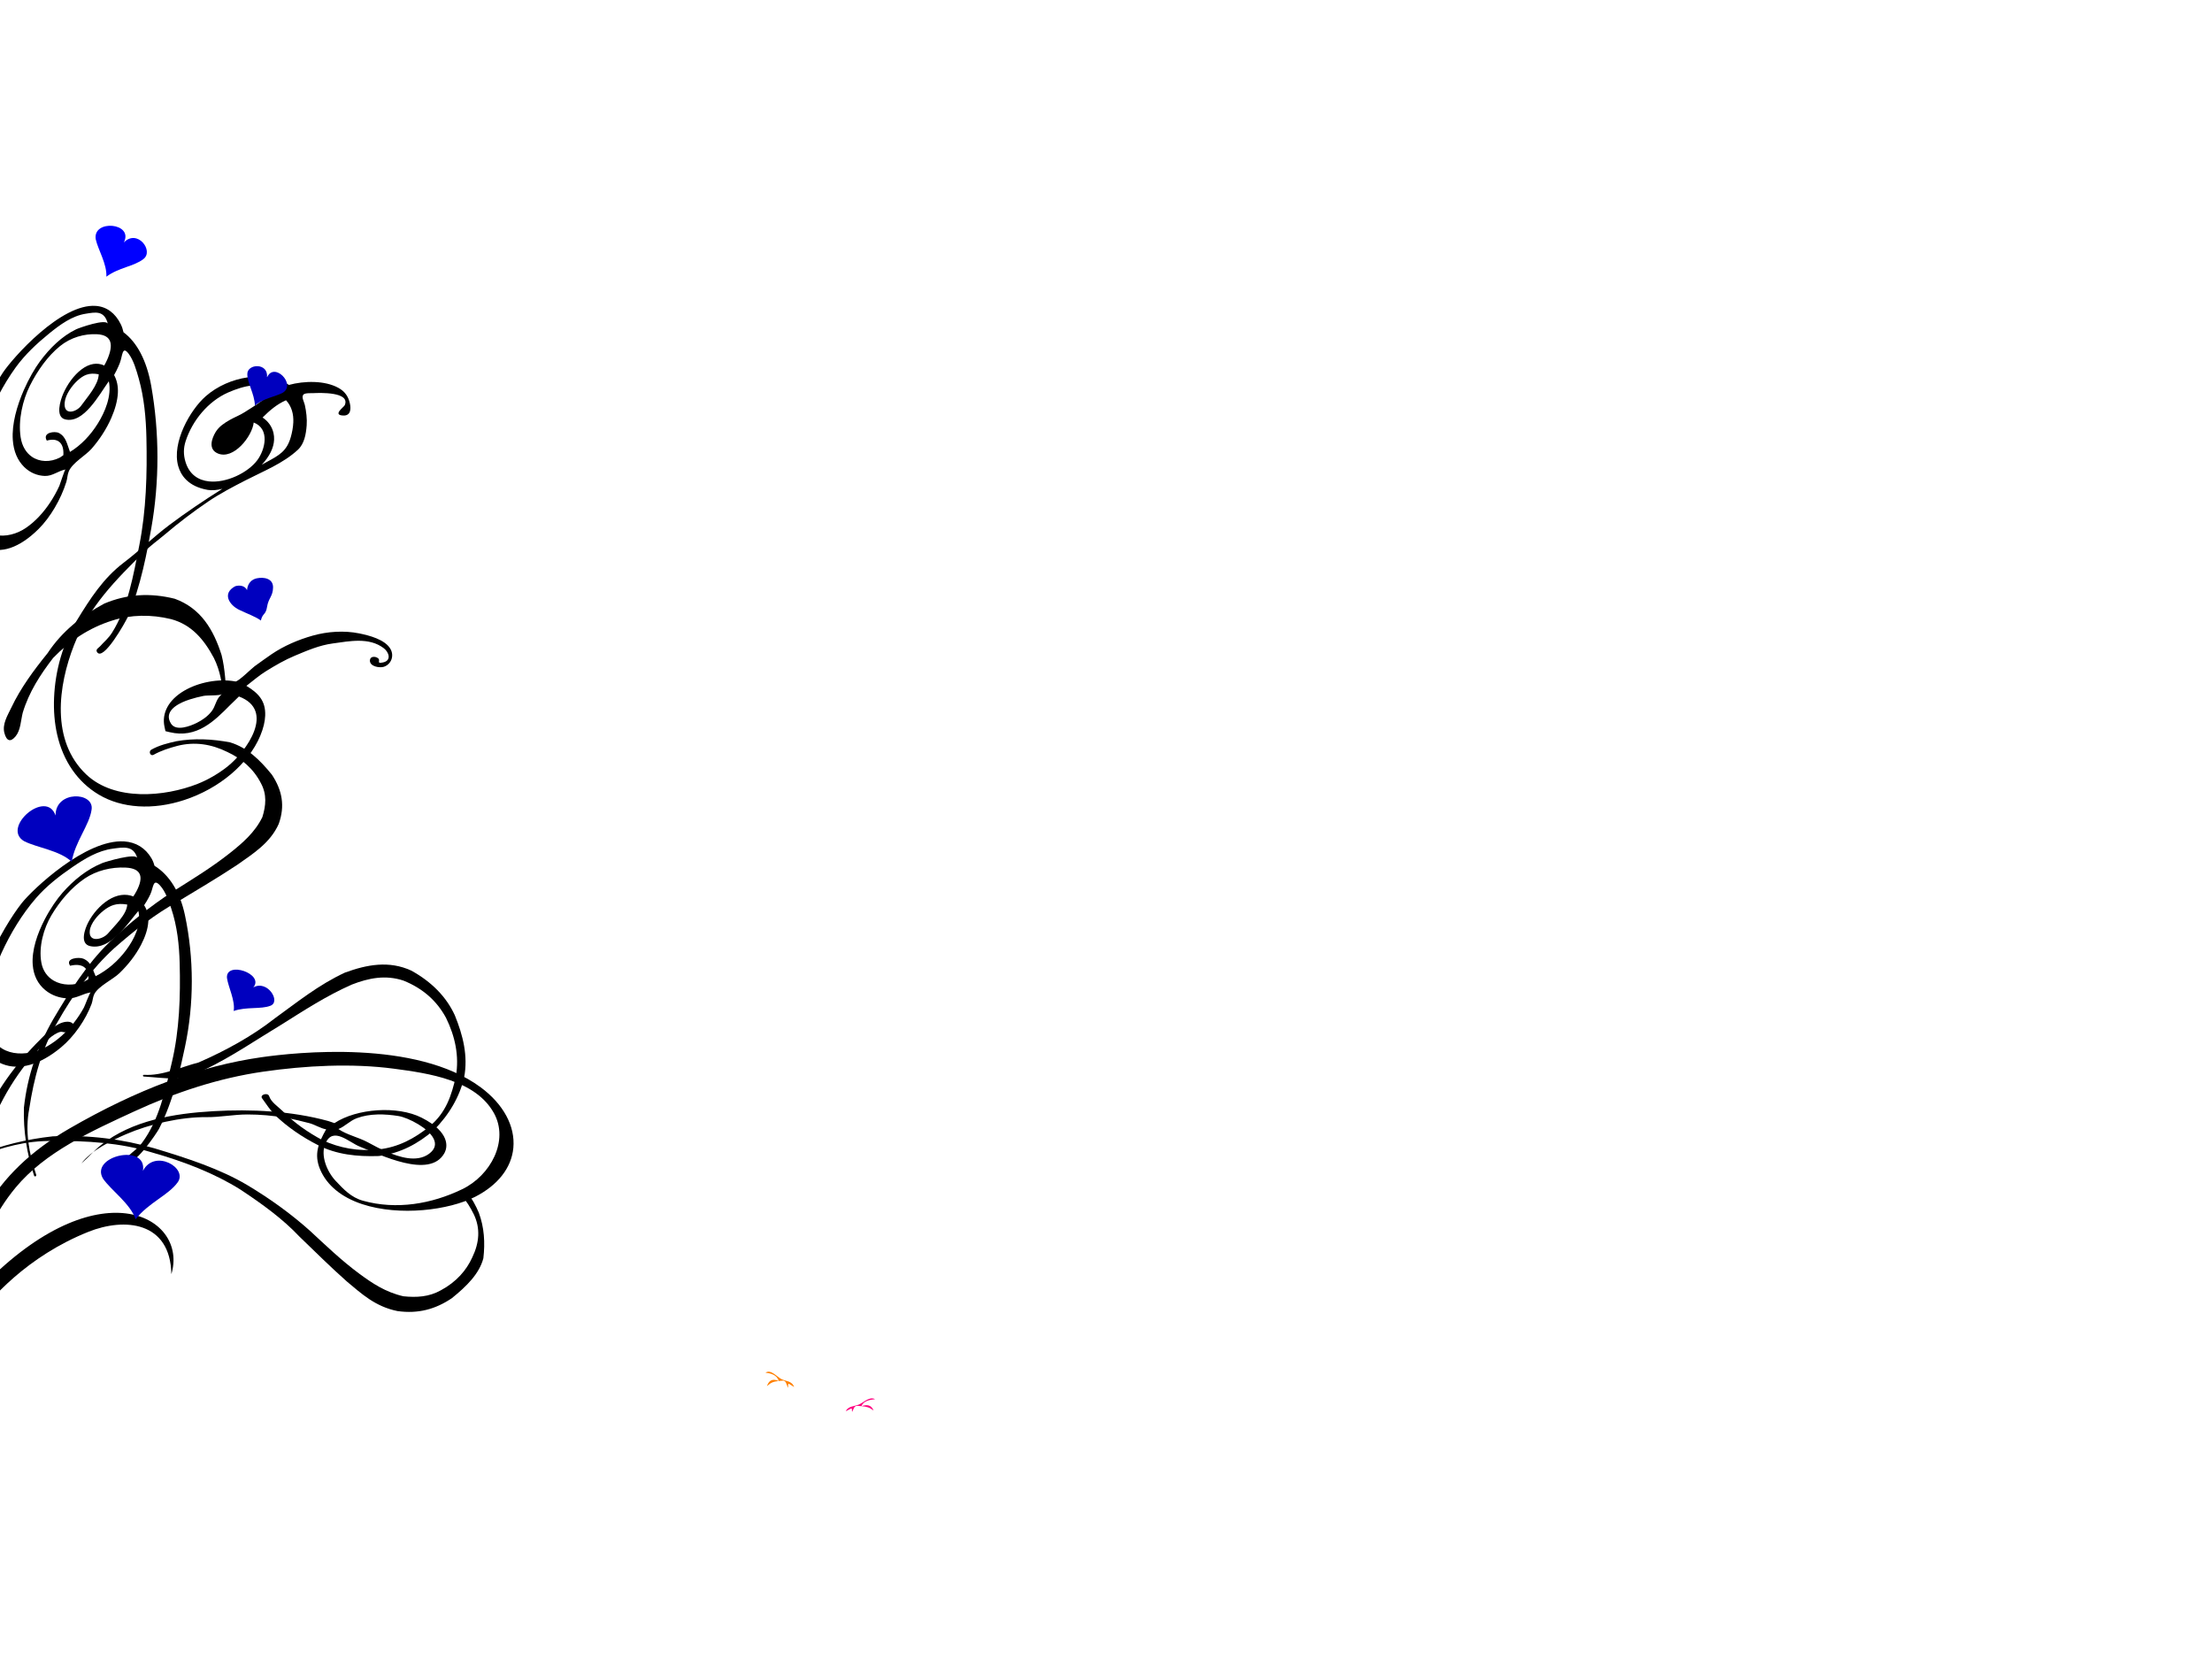 <?xml version="1.0"?><svg width="640" height="480" xmlns="http://www.w3.org/2000/svg">
 <title>Love Birds</title>
 <g>
  <title>Layer 1</title>
  <linearGradient gradientTransform="translate(3 -7)" y2="0.921" x2="0.875" y1="0.15" x1="0.188" id="XMLID_16_">
   <stop stop-color="#FFFF99" offset="0.017"/>
   <stop stop-color="#FFBF00" offset="0.315"/>
   <stop stop-color="#FBBC00" offset="0.392"/>
   <stop stop-color="#EDB200" offset="0.477"/>
   <stop stop-color="#D7A100" offset="0.566"/>
   <stop stop-color="#B98A00" offset="0.657"/>
   <stop stop-color="#916D00" offset="0.75"/>
   <stop stop-color="#614800" offset="0.845"/>
   <stop stop-color="#291E00" offset="0.939"/>
   <stop stop-color="#000000" offset="1"/>
  </linearGradient>
  <linearGradient gradientTransform="translate(3 -7)" y2="-0.346" x2="1.343" y1="0.99" x1="0.19" id="XMLID_17_">
   <stop stop-color="#FFFF99" offset="0.017"/>
   <stop stop-color="#FFBF00" offset="0.315"/>
   <stop stop-color="#FFE9A7" offset="0.348"/>
   <stop stop-color="#8F6713" offset="0.607"/>
   <stop stop-color="#916913" offset="0.676"/>
   <stop stop-color="#986E11" offset="0.706"/>
   <stop stop-color="#A5780F" offset="0.729"/>
   <stop stop-color="#B7860C" offset="0.747"/>
   <stop stop-color="#CE9808" offset="0.763"/>
   <stop stop-color="#EAAE04" offset="0.778"/>
   <stop stop-color="#FFBF00" offset="0.786"/>
   <stop stop-color="#000000" offset="1"/>
  </linearGradient>
  <linearGradient gradientTransform="translate(3 -7)" y2="1.346" x2="-0.343" y1="0.01" x1="0.81" id="XMLID_18_">
   <stop stop-color="#FFFF99" offset="0.017"/>
   <stop stop-color="#FFBF00" offset="0.315"/>
   <stop stop-color="#FFE9A7" offset="0.348"/>
   <stop stop-color="#8F6713" offset="0.607"/>
   <stop stop-color="#916913" offset="0.676"/>
   <stop stop-color="#986E11" offset="0.706"/>
   <stop stop-color="#A5780F" offset="0.729"/>
   <stop stop-color="#B7860C" offset="0.747"/>
   <stop stop-color="#CE9808" offset="0.763"/>
   <stop stop-color="#EAAE04" offset="0.778"/>
   <stop stop-color="#FFBF00" offset="0.786"/>
   <stop stop-color="#000000" offset="1"/>
  </linearGradient>
  <linearGradient gradientTransform="translate(3 -7)" y2="-0.343" x2="-0.346" y1="0.81" x1="0.99" id="XMLID_19_">
   <stop stop-color="#FFFF99" offset="0.017"/>
   <stop stop-color="#FFBF00" offset="0.315"/>
   <stop stop-color="#FFE9A7" offset="0.348"/>
   <stop stop-color="#8F6713" offset="0.607"/>
   <stop stop-color="#916913" offset="0.676"/>
   <stop stop-color="#986E11" offset="0.706"/>
   <stop stop-color="#A5780F" offset="0.729"/>
   <stop stop-color="#B7860C" offset="0.747"/>
   <stop stop-color="#CE9808" offset="0.763"/>
   <stop stop-color="#EAAE04" offset="0.778"/>
   <stop stop-color="#FFBF00" offset="0.786"/>
   <stop stop-color="#000000" offset="1"/>
  </linearGradient>
  <linearGradient gradientTransform="translate(3 -7)" y2="-0.63" x2="0.407" y1="1.111" x1="0.571" id="XMLID_20_">
   <stop stop-color="#FFFF99" offset="0.017"/>
   <stop stop-color="#FFBF00" offset="0.315"/>
   <stop stop-color="#FFE9A7" offset="0.348"/>
   <stop stop-color="#8F6713" offset="0.607"/>
   <stop stop-color="#916913" offset="0.676"/>
   <stop stop-color="#986E11" offset="0.706"/>
   <stop stop-color="#A5780F" offset="0.729"/>
   <stop stop-color="#B7860C" offset="0.747"/>
   <stop stop-color="#CE9808" offset="0.763"/>
   <stop stop-color="#EAAE04" offset="0.778"/>
   <stop stop-color="#FFBF00" offset="0.786"/>
   <stop stop-color="#000000" offset="1"/>
  </linearGradient>
  <linearGradient gradientTransform="translate(3 -7)" y2="-0.346" x2="1.343" y1="0.99" x1="0.189" id="XMLID_21_">
   <stop stop-color="#FFFF99" offset="0.017"/>
   <stop stop-color="#FFBF00" offset="0.315"/>
   <stop stop-color="#FFE9A7" offset="0.348"/>
   <stop stop-color="#8F6713" offset="0.607"/>
   <stop stop-color="#916913" offset="0.676"/>
   <stop stop-color="#986E11" offset="0.706"/>
   <stop stop-color="#A5780F" offset="0.729"/>
   <stop stop-color="#B7860C" offset="0.747"/>
   <stop stop-color="#CE9808" offset="0.763"/>
   <stop stop-color="#EAAE04" offset="0.778"/>
   <stop stop-color="#FFBF00" offset="0.786"/>
   <stop stop-color="#000000" offset="1"/>
  </linearGradient>
  <linearGradient gradientTransform="translate(3 -7)" y2="0.768" x2="1.353" y1="0.362" x1="0.062" id="XMLID_22_">
   <stop stop-color="#FFFF99" offset="0.017"/>
   <stop stop-color="#FFBF00" offset="0.315"/>
   <stop stop-color="#FBBC00" offset="0.392"/>
   <stop stop-color="#EDB200" offset="0.477"/>
   <stop stop-color="#D7A100" offset="0.566"/>
   <stop stop-color="#B98A00" offset="0.657"/>
   <stop stop-color="#916D00" offset="0.75"/>
   <stop stop-color="#614800" offset="0.845"/>
   <stop stop-color="#291E00" offset="0.939"/>
   <stop stop-color="#000000" offset="1"/>
  </linearGradient>
  <linearGradient gradientTransform="translate(-4 2) translate(3 -7) translate(153.109 128.178) scale(1.459 1.459) translate(-153.109 -128.178) translate(22.125 11.463) scale(1.381 1.381) translate(-22.125 -11.463)" y2="1.07" x2="1.335" y1="0.144" x1="-0.047" id="XMLID_23_">
   <stop stop-color="#B2B2B2" offset="0.006"/>
   <stop stop-color="#DBF2F7" offset="0.169"/>
   <stop stop-color="#FFFFFF" offset="0.332"/>
   <stop stop-color="#3890A8" offset="0.579"/>
   <stop stop-color="#86AEB7" offset="0.753"/>
   <stop stop-color="#B4E3EE" offset="0.904"/>
   <stop stop-color="#545670" offset="1"/>
  </linearGradient>
  <path id="svg_14" fill="#000000" d="m82.882,118.991c-5.692,1.7 -14.525,8.046 -15.613,15.059c-0.412,2.653 0.101,6.506 4.883,9.793c1.07,0.734 2.457,1.203 3.994,1.484c-6.129,0.828 -12.244,1.818 -18.288,3.137c-5.662,1.235 -10.943,3.161 -16.555,4.417c-7.287,1.633 -13.2,5.468 -19.27,9.543c-6.479,4.354 -11.757,10.627 -15.309,17.587c-1.678,3.287 -2.929,6.702 -3.632,10.076c-1.615,7.751 -0.326,14.954 3.72,20.822c4.393,6.367 12.351,10.635 21.84,11.706c10.609,1.199 21.222,-1.759 27.698,-7.721c1.803,-1.655 2.989,-3.243 3.741,-4.712c1.98,-3.886 0.874,-6.831 -1.351,-10.113c2.416,-0.551 4.569,-1.213 7.039,-1.519c3.08,-0.38 6.165,-0.685 9.294,-0.581c3.921,0.131 7.714,0.193 11.507,1.345c4.627,1.404 10.329,2.668 12.842,7.407c0.879,1.657 0.61,4.173 -1.861,3.645c-2.128,-0.452 -0.407,-0.759 -0.839,-1.667c-0.432,-0.908 -1.811,-1.565 -2.397,-0.503c-0.892,1.62 1.615,3.261 2.853,3.402c2.225,0.253 4.092,-1.551 3.911,-3.841c-0.254,-3.194 -4.021,-6.208 -6.375,-7.922c-3.582,-2.605 -8.109,-4.317 -12.447,-4.992c-4.278,-0.667 -8.794,-0.796 -13.075,-0.072c-1.99,0.333 -3.952,0.75 -5.931,1.132c-0.982,0.184 -6.242,2.134 -6.88,1.682c-4.037,-2.851 -9.873,-4.23 -14.64,-3.727c-5.165,0.543 -8.622,3.158 -9.488,7.171l-0.261,1.208l0.969,0.762c6.356,4.999 13.138,2.441 19.119,0.184c0,0 2.585,-0.923 3.419,-1.221c8.038,8.087 -4.599,15.364 -11.47,17.056c-3.115,0.769 -6.682,1.132 -9.9,0.958c-10.314,-0.548 -23.955,-5.424 -28.178,-15.863c-5.331,-13.176 3.294,-26.803 12.41,-35.581c8.589,-8.273 18.775,-12.099 29.735,-16.063c2.441,-0.884 5.002,-1.367 7.519,-2.072c4.972,-1.399 10.149,-2.565 15.226,-3.414c4.162,-0.695 8.29,-0.896 12.487,-1.089c5.687,-0.26 11.925,0.082 17.411,-1.744c2.436,-0.809 4.009,-3.156 5.217,-5.322c0.93,-1.67 1.598,-3.789 1.994,-5.65c0.188,-0.905 -0.01,-2.444 0.849,-2.861c0.631,-0.305 2.228,0.575 2.818,0.809c1.698,0.677 9.97,4.101 6.798,6.952c-0.435,0.394 -4.541,1.082 -1.613,2.548c1.869,0.935 2.804,-0.707 3.162,-2.327c0.469,-2.079 0.146,-3.829 -1.128,-5.548c-2.69,-3.633 -8.171,-5.994 -12.666,-6.731c-0.032,-0.044 -0.058,-0.1 -0.086,-0.144c-4.105,-6.397 -14.515,-9.49 -23.199,-6.888zm-9.375,22.77c-2.637,-1.57 -4.325,-4.154 -3.816,-7.932c0.282,-2.116 1.075,-3.859 2.529,-5.446c4.248,-4.635 10.779,-7.806 17.079,-7.697c4.815,0.082 10.246,1.054 13.186,5.414c-1.763,0.625 -3.816,0.474 -5.642,0.883c-1.836,0.409 -3.675,0.581 -5.534,0.861c-1.616,0.245 -3.283,0.116 -4.906,0.261c-1.783,0.159 -3.633,0.436 -5.144,1.452c-1.897,1.278 -4.099,3.632 -2.075,5.895c3.319,3.714 11.154,-0.34 13.193,-3.784c3.544,3.645 -0.218,8.499 -3.61,10.351c-3.947,2.156 -10.902,2.333 -15.26,-0.258zm30.054,-12.057c0.778,2.307 0.311,4.63 -0.748,6.7c-0.668,1.308 -1.545,2.516 -2.427,3.555c-2.743,3.218 -5.213,3.385 -9.312,3.657c0,0 -0.834,0.069 -1.661,0.137c3.055,-1.27 5.192,-3.01 6.258,-5.107c0.306,-0.593 0.523,-1.214 0.656,-1.858c0.397,-1.946 -0.038,-3.797 -1.012,-5.369c2.718,-1.003 5.389,-1.782 8.245,-1.715zm-61.298,67.123c1.352,0.156 2.695,0.42 4.015,0.724c1.035,0.233 4.336,1.978 5.031,1.732c-0.354,0.126 -0.598,0.209 -0.598,0.209c-1.713,0.615 -2.532,2.213 -4.173,3.075c-1.626,0.856 -3.519,1.209 -5.34,1.261c-2.083,0.062 -6.489,-0.184 -6.841,-2.928c-0.503,-3.953 3.736,-4.372 6.639,-4.193c0.425,0.027 0.847,0.069 1.268,0.119z" transform="rotate(-24.597 61.289,170.473) "/>
  <g id="svg_15">
   <linearGradient transform="translate(2,1) translate(-23,-5) translate(-1,3) translate(9,-112) " gradientTransform="translate(-4 2) translate(3 -7) translate(153.109 128.178) scale(1.459 1.459) translate(-153.109 -128.178) translate(22.125 11.463) scale(1.381 1.381) translate(-22.125 -11.463)" y2="1.288" x2="1.14" y1="0.065" x1="-0.048" id="XMLID_24_">
    <stop stop-color="#B2B2B2" offset="0.006"/>
    <stop stop-color="#DBF2F7" offset="0.169"/>
    <stop stop-color="#FFFFFF" offset="0.332"/>
    <stop stop-color="#3890A8" offset="0.579"/>
    <stop stop-color="#86AEB7" offset="0.753"/>
    <stop stop-color="#B4E3EE" offset="0.904"/>
    <stop stop-color="#545670" offset="1"/>
   </linearGradient>
   <path id="svg_16" fill="#000000" d="m-8.819,361.275c0.645,-2.335 0.052,-5.494 0.26,-7.939c0.21,-2.483 0.812,-4.954 1.004,-7.429c0.349,-4.509 1.328,-8.47 2.505,-12.879c2.753,-10.308 8.104,-20.523 15.552,-28.704c1.662,-1.826 3.757,-4.382 6.137,-5.482c1.445,-0.669 1.303,-0.039 2.755,-0.185c2.753,-0.273 2.691,-3.305 -0.243,-3.027c-2.936,0.278 -5.668,3.3 -7.479,5.104c-7.233,7.206 -13.448,15.569 -17.053,24.928c-2.18,5.664 -3.945,11.638 -4.811,17.617c-0.412,2.849 -0.94,5.55 -0.953,8.425c-0.016,3.483 -0.148,6.94 -0.348,10.399c-0.233,3.949 1.093,8.194 1.965,12.035c0.419,1.856 1.452,4.116 1.462,5.99c-0.019,-3.808 -0.359,-7.274 0.324,-11.18c0.827,-4.735 2.582,-9.138 4.685,-13.465c2.046,-4.206 4.551,-8.238 7.598,-11.905c8.555,-10.306 22.059,-16.367 34.427,-22.07c11.741,-5.409 24.232,-9.58 37.239,-11.451c12.151,-1.751 25.552,-2.464 37.714,-0.856c10.357,1.369 23.68,3.323 28.977,12.836c4.431,7.962 -0.899,18.041 -9.166,22.037c-8.831,4.268 -19.014,6.031 -28.719,3.334c-3.435,-0.956 -5.65,-3.36 -7.902,-5.751c-2.464,-2.614 -4.479,-7.332 -2.967,-10.809c2.219,-5.081 6.827,-0.299 10.032,0.938c5.681,2.203 20.113,9.498 24.387,1.877c0.072,-0.13 0.136,-0.262 0.196,-0.399c0.555,-1.232 1.705,-5.6 -6.763,-9.88c-7.011,-3.544 -18.77,-2.692 -25.235,1.571c-0.612,-0.196 -1.21,-0.451 -1.825,-0.62c-10.621,-2.908 -22.216,-3.467 -33.221,-2.835c-11.45,0.66 -23.564,2.704 -32.429,9.748c-2.07,1.649 -3.798,3.701 -5.734,5.357c2.81,-3.708 8.574,-6.571 12.939,-8.454c6.708,-2.895 15.793,-5.004 23.251,-4.926c3.934,0.041 7.897,-0.781 11.871,-0.777c3.697,0.005 7.229,0.317 10.869,0.943c2.353,0.405 4.788,0.972 7.066,1.583c1.604,0.433 3.274,1.544 4.821,1.768c-2.231,3.922 -3.609,7.231 -1.738,11.631c1.94,4.567 6.141,8.033 12.157,10.021c10.844,3.582 25.134,1.738 32.687,-2.123c6.59,-3.369 10.514,-8.399 11.052,-14.155c0.582,-6.266 -2.866,-12.656 -9.46,-17.533c-18.717,-13.845 -53.389,-10.137 -63.569,-8.673c-17.688,2.546 -35.813,9.286 -55.412,20.61c-11.085,6.405 -19.222,14.233 -24.367,23.416c-1.992,3.569 -3.443,7.377 -4.538,11.338l-0,0l0,0zm129.821,-35.999c3.777,2.287 6.961,5.774 3.099,8.579c-3.553,2.569 -8.563,0.925 -12.188,-0.611c-1.895,-0.802 -3.683,-1.756 -5.466,-2.728c-2.695,-1.467 -6.085,-2.15 -8.533,-3.849c1.843,-0.724 3.283,-2.378 5.299,-3.131c3.782,-1.417 8.132,-1.269 12.094,-0.631c1.359,0.217 3.617,1.114 5.695,2.371z"/>
  </g>
  <g id="svg_17">
   <linearGradient transform="translate(-7,0) translate(-9,-107) " gradientTransform="translate(-4 2) translate(3 -7) translate(153.109 128.178) scale(1.459 1.459) translate(-153.109 -128.178) translate(22.125 11.463) scale(1.381 1.381) translate(-22.125 -11.463)" y2="1.279" x2="2.683" y1="0.229" x1="0.028" id="XMLID_25_">
    <stop stop-color="#B2B2B2" offset="0.006"/>
    <stop stop-color="#DBF2F7" offset="0.169"/>
    <stop stop-color="#FFFFFF" offset="0.332"/>
    <stop stop-color="#3890A8" offset="0.579"/>
    <stop stop-color="#86AEB7" offset="0.753"/>
    <stop stop-color="#B4E3EE" offset="0.904"/>
    <stop stop-color="#545670" offset="1"/>
   </linearGradient>
   <path id="svg_18" fill="#000000" d="m35.929,243.448c-11.106,-0.726 -26.525,13.9 -29.672,17.893c-5.449,6.916 -16.305,26.107 -13.069,38.077c1.086,4.013 3.613,6.846 7.512,8.421c4.856,1.962 10.88,0.259 16.96,-4.8c3.773,-3.135 7.135,-7.992 8.84,-12.577c0.338,-0.904 0.339,-1.962 0.779,-2.823c1.19,-2.335 5.364,-4.22 7.279,-6.069c2.479,-2.396 4.665,-5.153 6.256,-8.203c1.197,-2.295 1.952,-4.575 2.087,-6.622c0.124,-1.888 -0.329,-3.505 -1.2,-4.832c0.498,-0.753 0.965,-1.516 1.362,-2.28c0.167,-0.316 0.319,-0.63 0.464,-0.945c0.876,-1.898 0.718,-4.756 2.791,-2.48c1.574,1.727 2.508,4.485 3.231,6.642c1.703,5.079 2.302,10.513 2.436,15.837c0.251,9.595 -0.053,19.334 -2.274,28.737c-1.889,7.969 -3.601,16.543 -8.651,23.271c-1.182,1.57 -2.583,2.481 -3.872,3.705c-0.336,0.321 -1.427,0.751 -0.953,1.446c1.935,2.836 9.207,-8.172 9.724,-9.166c4.257,-8.159 6.413,-18.355 7.567,-23.812c2.629,-12.434 2.624,-25.595 -0.01,-38.054c-1.434,-6.799 -4.547,-11.668 -8.823,-14.331c-0.193,-0.768 -0.486,-1.498 -0.888,-2.179c-1.746,-2.956 -4.469,-4.637 -7.874,-4.859l0,0l-0,0zm-38.867,54.952c-1.066,-3.936 -0.539,-8.939 0.217,-12.903c0.639,-3.371 1.729,-6.654 3.153,-9.763c2.607,-5.692 5.933,-11.195 9.971,-15.867c2.991,-3.465 6.757,-6.395 10.578,-9.005c3.521,-2.407 7.332,-4.746 11.654,-5.319c3.001,-0.395 6.005,-1.02 7.086,2.73c-0.448,-1.548 -9.106,1.027 -10.104,1.431c-4.506,1.824 -8.373,5.002 -11.538,8.603c-1.563,1.779 -3.477,4.511 -5.105,7.633c-2.179,4.174 -3.85,9.045 -3.5,13.281c0.249,3.036 1.473,5.479 3.638,7.261c1.852,1.523 4.157,2.315 6.557,2.379c2.452,0.062 4.223,-1.358 6.571,-1.727c-0.278,0.042 -1.696,3.889 -1.951,4.358c-0.835,1.533 -1.795,2.999 -2.875,4.376c-2.15,2.745 -4.781,5.166 -7.835,6.905c-5.664,3.228 -14.474,3.177 -16.518,-4.373zm18.455,-14.682c-1.783,-1.044 -3.12,-2.789 -3.558,-5.245c-0.805,-4.487 0.636,-9.828 2.95,-13.708c2.414,-4.045 5.669,-7.917 9.606,-10.592c3.384,-2.3 7.703,-3.339 11.787,-3.156c4.772,0.215 5.27,2.845 3.193,6.824c-0.269,0.513 -0.598,1.019 -0.921,1.527c-2.203,-0.874 -4.73,-0.555 -7.253,1.047c-2.382,1.511 -4.479,3.942 -5.777,6.426c-0.996,1.908 -2.575,6.246 0.575,6.91c5.898,1.239 10.806,-6.555 13.906,-10.181c0.974,3.91 -1.231,8.234 -3.509,11.298c-2.315,3.114 -5.355,5.81 -8.847,7.575c-0.933,-2.017 -1.212,-4.065 -3.558,-5.069c-1.269,-0.541 -5.34,-0.15 -3.816,2.053c3.292,-0.815 5.54,0.414 5.263,3.89c-0.389,0.2 -0.76,0.491 -1.153,0.656c-3.028,1.279 -6.397,1.2 -8.888,-0.254zm17.367,-21.882c1.2,-0.365 2.423,-0.361 3.927,-0.128c-0.095,2.89 -3.76,6.21 -5.536,8.33c-1.492,1.787 -5.703,2.845 -5.299,-0.77c0.24,-2.137 2.314,-4.492 3.954,-5.783c1.055,-0.832 1.998,-1.358 2.955,-1.649z"/>
  </g>
  <linearGradient gradientTransform="translate(3 -7)" y2="-0.346" x2="1.343" y1="0.99" x1="0.189" id="XMLID_27_">
   <stop stop-color="#FFFF99" offset="0.017"/>
   <stop stop-color="#FFBF00" offset="0.315"/>
   <stop stop-color="#FFE9A7" offset="0.348"/>
   <stop stop-color="#8F6713" offset="0.607"/>
   <stop stop-color="#916913" offset="0.676"/>
   <stop stop-color="#986E11" offset="0.706"/>
   <stop stop-color="#A5780F" offset="0.729"/>
   <stop stop-color="#B7860C" offset="0.747"/>
   <stop stop-color="#CE9808" offset="0.763"/>
   <stop stop-color="#EAAE04" offset="0.778"/>
   <stop stop-color="#FFBF00" offset="0.786"/>
   <stop stop-color="#000000" offset="1"/>
  </linearGradient>
  <linearGradient gradientTransform="translate(3 -7)" y2="-0.346" x2="1.343" y1="0.99" x1="0.189" id="XMLID_28_">
   <stop stop-color="#FFFF99" offset="0.017"/>
   <stop stop-color="#FFBF00" offset="0.315"/>
   <stop stop-color="#FFE9A7" offset="0.348"/>
   <stop stop-color="#8F6713" offset="0.607"/>
   <stop stop-color="#916913" offset="0.676"/>
   <stop stop-color="#986E11" offset="0.706"/>
   <stop stop-color="#A5780F" offset="0.729"/>
   <stop stop-color="#B7860C" offset="0.747"/>
   <stop stop-color="#CE9808" offset="0.763"/>
   <stop stop-color="#EAAE04" offset="0.778"/>
   <stop stop-color="#FFBF00" offset="0.786"/>
   <stop stop-color="#000000" offset="1"/>
  </linearGradient>
  <path d="m97.37,320.4c1.777,-1.166 3.571,-2.183 5.218,-3.678c3.518,-3.401 6.495,-7.337 9.079,-11.872c2.964,-5.179 3.873,-11.111 3.959,-17.355c-0.499,-6.536 -3.158,-11.667 -6.688,-16.253c-4.303,-4.692 -9.365,-7.965 -14.899,-9.518c-6.126,-1.463 -12.179,-0.238 -18.093,1.866c-5.465,2.208 -9.989,6.29 -13.477,11.972c-3.23,6.255 -2.365,12.646 -0.321,19.19c3.171,7.773 7.927,14.231 12.302,20.925c4.805,6.76 8.569,14.428 11.691,22.568c1.069,5.123 3.421,10.692 2.842,15.909c-0.049,0.442 0.447,0.528 0.495,0.087l0,0c0.707,-6.476 2.145,-11.256 -1.08,-17.442c-3.424,-8.134 -7.954,-15.358 -12.055,-22.952c-3.804,-6.745 -7.764,-13.457 -10.639,-20.924c-1.679,-4.986 -2.406,-9.883 -0.449,-14.969c2.598,-5.681 6.467,-9.442 11.327,-11.793c5.512,-2.396 11.243,-3.339 17.039,-2.069c5.306,1.493 10.38,3.24 14.228,8.452c3.112,4.253 5.521,9.084 5.869,15.007c0.311,5.798 -0.912,11.128 -3.461,15.994c-2.504,4.208 -5.487,8.017 -8.896,11.062c-1.408,1.322 -2.776,3.253 -4.518,3.725c-1.191,0.323 -0.553,2.777 0.527,2.069z" id="svg_50" stroke-width="1px" fill-rule="nonzero" fill="#000000" transform="rotate(87.322 87.975,307.807) "/>
  <path d="m43.807,216.891c2.281,-1.279 4.741,-1.874 7.228,-2.432c5.176,-0.918 10.399,-0.639 15.542,0.329c5.028,1.528 8.7,5.176 12.089,9.351c2.985,4.509 3.85,9.04 1.977,14.247c-2.491,5.587 -7.528,8.67 -12.096,11.902c-5.637,3.73 -11.438,7.132 -17.191,10.632c-6.625,3.629 -12.559,8.384 -18.328,13.442c-6.614,6.063 -11.942,13.481 -16.469,21.505c-4.491,7.544 -6.746,16.073 -8.091,24.883c-1.277,6.621 -0.07,12.901 1.996,19.116c0.16,0.481 -0.456,0.731 -0.615,0.25l0,0c-2.093,-6.32 -3.115,-12.851 -2.931,-19.612c0.994,-9.203 3.925,-17.66 8.419,-25.501c4.764,-8.061 9.762,-16.024 16.353,-22.421c5.65,-5.449 11.741,-10.338 18.199,-14.556c5.608,-3.552 11.302,-6.999 16.565,-11.162c3.66,-2.906 7.279,-5.977 9.46,-10.455c1.038,-3.342 1.326,-6.534 -0.384,-9.731c-2.162,-4.272 -5.651,-7.193 -9.708,-9.087c-4.652,-2.305 -9.489,-3.071 -14.517,-1.786c-2.342,0.628 -4.693,1.364 -6.854,2.571c-0.939,0.525 -1.583,-0.958 -0.644,-1.485l-0,0z" id="svg_49" stroke-width="1px" fill-rule="nonzero" fill="#000000"/>
  <path d="m67.374,286.27c1.945,-1.441 4.043,-2.111 6.164,-2.739c4.414,-1.034 8.868,-0.72 13.254,0.37c4.288,1.721 7.419,5.831 10.309,10.534c2.545,5.079 3.283,10.184 1.686,16.049c-2.124,6.294 -6.42,9.767 -10.316,13.408c-4.807,4.202 -9.755,8.034 -14.661,11.977c-5.65,4.088 -10.71,9.445 -15.63,15.143c-5.64,6.83 -10.184,15.186 -14.045,24.225c-3.83,8.498 -5.753,18.107 -6.9,28.031c-1.089,7.458 -0.06,14.533 1.702,21.534c0.136,0.542 -0.389,0.824 -0.525,0.282l0,0c-1.785,-7.119 -2.656,-14.477 -2.499,-22.093c0.847,-10.367 3.347,-19.894 7.18,-28.727c4.063,-9.08 8.325,-18.051 13.946,-25.257c4.818,-6.138 10.013,-11.646 15.52,-16.397c4.783,-4.002 9.638,-7.884 14.127,-12.574c3.121,-3.273 6.208,-6.733 8.068,-11.778c0.885,-3.765 1.131,-7.361 -0.327,-10.962c-1.844,-4.813 -4.819,-8.103 -8.279,-10.236c-3.967,-2.597 -8.092,-3.46 -12.38,-2.012c-1.998,0.708 -4.002,1.536 -5.845,2.896c-0.801,0.591 -1.35,-1.079 -0.549,-1.672z" stroke-width="1px" fill-rule="nonzero" fill="#000000" id="svg_53" transform="rotate(82.668 67.763,354.137) "/>
  <path d="m28.018,229.849c-0.621,-2.207 -2.86,-3.789 -4.427,-5.562c-3.912,-4.899 -6.186,-10.444 -8.055,-16.259c-1.354,-6.763 -1.242,-13.555 0.801,-20.157c1.665,-5.51 4.949,-10.375 9.343,-14.291c4.697,-3.996 10.276,-4.504 16.307,-3.814c4.156,0.6 7.617,2.317 11.143,4.342c0.608,0.349 1.132,-0.462 0.524,-0.811l0,0c-3.623,-2.076 -7.145,-4.366 -11.107,-5.849c-7.363,-2.26 -14.557,-2.758 -21.092,1.889c-5.47,4.812 -8.996,10.592 -10.447,17.581c-0.812,7.38 -0.334,14.653 2.487,21.667c1.769,6.033 3.845,12.134 7.028,17.637c1.243,2.174 2.398,4.869 4.876,5.75c2.286,0.813 3.246,0.102 2.619,-2.124z" stroke-width="1px" fill-rule="nonzero" fill="#000000" transform="rotate(55.351 32.289,199.037) " id="svg_114"/>
  <g id="svg_115">
   <linearGradient transform="translate(1,-69) " gradientTransform="translate(-4 2) translate(3 -7) translate(153.109 128.178) scale(1.459 1.459) translate(-153.109 -128.178) translate(22.125 11.463) scale(1.381 1.381) translate(-22.125 -11.463)" y2="1.279" x2="2.683" y1="0.229" x1="0.028" id="svg_116">
    <stop stop-color="#B2B2B2" offset="0.006" id="svg_117"/>
    <stop stop-color="#DBF2F7" offset="0.169" id="svg_118"/>
    <stop stop-color="#FFFFFF" offset="0.332" id="svg_119"/>
    <stop stop-color="#3890A8" offset="0.579" id="svg_120"/>
    <stop stop-color="#86AEB7" offset="0.753" id="svg_121"/>
    <stop stop-color="#B4E3EE" offset="0.904" id="svg_122"/>
    <stop stop-color="#545670" offset="1" id="svg_123"/>
   </linearGradient>
   <path fill="#000000" d="m27.762,88.508c-10.1,-0.787 -24.121,15.059 -26.983,19.385c-4.955,7.493 -14.827,28.284 -11.884,41.252c0.988,4.348 3.285,7.417 6.831,9.123c4.416,2.126 9.894,0.281 15.423,-5.2c3.431,-3.397 6.489,-8.659 8.039,-13.626c0.307,-0.98 0.309,-2.126 0.709,-3.058c1.082,-2.53 4.878,-4.572 6.619,-6.575c2.254,-2.595 4.242,-5.582 5.689,-8.886c1.088,-2.486 1.775,-4.956 1.898,-7.174c0.113,-2.045 -0.299,-3.798 -1.092,-5.235c0.453,-0.816 0.878,-1.643 1.239,-2.47c0.152,-0.342 0.29,-0.683 0.422,-1.024c0.797,-2.056 0.653,-5.153 2.538,-2.686c1.431,1.871 2.281,4.859 2.938,7.196c1.549,5.502 2.093,11.389 2.216,17.157c0.228,10.394 -0.048,20.946 -2.068,31.132c-1.718,8.633 -3.275,17.922 -7.867,25.211c-1.074,1.701 -2.349,2.688 -3.521,4.014c-0.305,0.348 -1.298,0.814 -0.867,1.566c1.76,3.073 8.373,-8.854 8.842,-9.93c3.872,-8.839 5.831,-19.886 6.881,-25.798c2.391,-13.471 2.386,-27.728 -0.009,-41.226c-1.304,-7.366 -4.135,-12.64 -8.024,-15.525c-0.175,-0.832 -0.442,-1.623 -0.808,-2.36c-1.588,-3.202 -4.064,-5.023 -7.16,-5.264l-0,0zm-35.345,59.533c-0.969,-4.264 -0.49,-9.684 0.197,-13.979c0.581,-3.652 1.572,-7.209 2.867,-10.577c2.371,-6.167 5.396,-12.128 9.067,-17.19c2.72,-3.754 6.145,-6.928 9.619,-9.755c3.202,-2.608 6.667,-5.142 10.598,-5.763c2.729,-0.428 5.461,-1.106 6.444,2.958c-0.408,-1.677 -8.281,1.113 -9.188,1.55c-4.098,1.976 -7.614,5.419 -10.492,9.32c-1.422,1.927 -3.161,4.887 -4.642,8.269c-1.982,4.522 -3.501,9.799 -3.183,14.389c0.226,3.289 1.34,5.936 3.309,7.866c1.684,1.65 3.78,2.508 5.963,2.577c2.23,0.067 3.841,-1.472 5.976,-1.871c-0.253,0.045 -1.543,4.213 -1.774,4.721c-0.76,1.661 -1.633,3.249 -2.614,4.741c-1.955,2.974 -4.348,5.597 -7.124,7.48c-5.151,3.497 -13.162,3.442 -15.021,-4.737zm16.782,-15.906c-1.622,-1.131 -2.837,-3.022 -3.236,-5.683c-0.732,-4.861 0.578,-10.648 2.682,-14.851c2.195,-4.382 5.155,-8.577 8.735,-11.475c3.078,-2.492 7.005,-3.617 10.718,-3.419c4.34,0.233 4.793,3.082 2.904,7.393c-0.245,0.556 -0.544,1.104 -0.837,1.654c-2.003,-0.947 -4.301,-0.601 -6.596,1.135c-2.166,1.637 -4.073,4.271 -5.253,6.961c-0.905,2.067 -2.341,6.766 0.523,7.486c5.363,1.342 9.827,-7.101 12.646,-11.03c0.885,4.236 -1.119,8.921 -3.191,12.24c-2.106,3.373 -4.87,6.295 -8.045,8.207c-0.848,-2.186 -1.102,-4.404 -3.236,-5.491c-1.154,-0.587 -4.856,-0.162 -3.47,2.224c2.994,-0.883 5.038,0.448 4.786,4.215c-0.354,0.217 -0.692,0.532 -1.048,0.71c-2.754,1.386 -5.817,1.3 -8.083,-0.275zm15.793,-23.707c1.092,-0.395 2.203,-0.392 3.571,-0.138c-0.087,3.131 -3.419,6.728 -5.034,9.025c-1.357,1.936 -5.186,3.082 -4.819,-0.834c0.219,-2.315 2.104,-4.867 3.596,-6.265c0.96,-0.902 1.817,-1.472 2.687,-1.787z" id="svg_124"/>
  </g>
  <path id="svg_823" d="m76.239,167.915c-1.435,-0.142 -2.915,0.495 -3.721,2.399c-0.155,-1.367 -1.507,-2.084 -2.896,-2.112c-4.456,0.816 -3.188,4.769 -1.043,6.809c1.867,1.775 4.096,3.464 5.078,4.9c1.212,-1.995 1.802,-0.996 2.943,-3.267c1.141,-2.271 2.518,-2.335 3.336,-4.788c0.817,-2.453 -1.581,-3.731 -3.697,-3.94z" stroke-width="1px" fill-rule="evenodd" fill="#0000bf" transform="rotate(-17.687 73.362,173.904) "/>
  <path d="m63.904,286.478c1.662,2.123 5.436,4.468 6.501,7.302c2.474,-2.93 6.572,-4.349 8.406,-6.647c2.185,-2.616 -4.601,-6.157 -6.934,-2.106c0.887,-5.089 -10.804,-2.677 -7.973,1.45z" id="svg_821" stroke-width="1px" fill-rule="evenodd" fill="#0000bf" transform="rotate(30.236 71.35,287.966) "/>
  <path id="svg_820" d="m-2.93,362.297c42.098,-19.027 60.273,3.194 50.063,16.723c5.004,-14.406 -7.002,-20.097 -18.286,-19.785c-18.997,0.524 -33.423,8.281 -40.236,12.921l8.459,-9.859z" stroke-width="1px" fill-rule="evenodd" fill="#000000" transform="rotate(-20.219 19.263,366.969) "/>
  <path d="m81.868,110.478c-1.288,2.123 -4.211,4.468 -5.036,7.302c-1.917,-2.93 -5.091,-4.349 -6.512,-6.647c-1.693,-2.616 3.564,-6.157 5.371,-2.106c-0.687,-5.089 8.369,-2.677 6.176,1.45z" stroke-width="1px" fill-rule="evenodd" fill="#0000bf" id="svg_829" transform="rotate(30.699 76.1,111.966) "/>
  <path d="m26.654,71.594c1.662,2.671 5.436,5.621 6.501,9.186c2.474,-3.686 6.572,-5.471 8.406,-8.361c2.185,-3.291 -4.601,-7.745 -6.934,-2.649c0.887,-6.402 -10.804,-3.368 -7.973,1.824z" stroke-width="1px" fill-rule="evenodd" fill="#0000ff" id="svg_830" transform="rotate(19.416 34.1,73.466) "/>
  <path d="m29.851,341.082c2.4,3.401 7.848,7.157 9.385,11.698c3.572,-4.694 9.488,-6.966 12.136,-10.647c3.154,-4.19 -6.643,-9.863 -10.011,-3.374c1.28,-8.152 -15.597,-4.289 -11.511,2.323z" stroke-width="1px" fill-rule="evenodd" fill="#0000bf" id="svg_832"/>
  <path d="m244.718,408.312c0.807,-0.436 1.625,-0.851 2.448,-1.254c-0.241,0.059 -0.651,0.373 -0.91,0.488c0.471,0.142 0.094,0.119 0.28,0.975c0.884,-1.908 0.71,-1.874 2.728,-1.672c1.562,0.156 2.168,0.295 3.498,1.254c-0.704,-1.701 -1.983,-1.775 -3.498,-1.254c0.548,-1.534 2.472,-1.881 3.917,-2.021c-1.566,-0.88 -3.273,0.922 -4.652,1.533c-1.324,0.587 -3.136,0.401 -3.813,1.951" id="svg_864" clip-rule="evenodd" fill-rule="evenodd" fill="#ff007f"/>
  <path d="m229.768,401.306c-0.79,-0.519 -1.591,-1.013 -2.397,-1.493c0.236,0.071 0.637,0.444 0.89,0.581c-0.462,0.17 -0.092,0.142 -0.274,1.161c-0.866,-2.272 -0.695,-2.231 -2.67,-1.991c-1.529,0.186 -2.123,0.352 -3.424,1.493c0.689,-2.025 1.941,-2.113 3.424,-1.493c-0.536,-1.827 -2.42,-2.24 -3.835,-2.406c1.533,-1.048 3.204,1.098 4.554,1.825c1.296,0.699 3.069,0.478 3.732,2.323" clip-rule="evenodd" fill-rule="evenodd" fill="#ff7f00" id="svg_872"/>
  <path d="m6.851,238.082c2.4,3.401 7.848,7.157 9.385,11.698c3.572,-4.694 9.488,-6.966 12.136,-10.647c3.154,-4.19 -6.643,-9.863 -10.011,-3.374c1.28,-8.152 -15.597,-4.289 -11.511,2.323z" stroke-width="1px" fill-rule="evenodd" fill="#0000bf" id="svg_875" transform="rotate(-27.876 17.6,240.466) "/>
 </g>
</svg>
